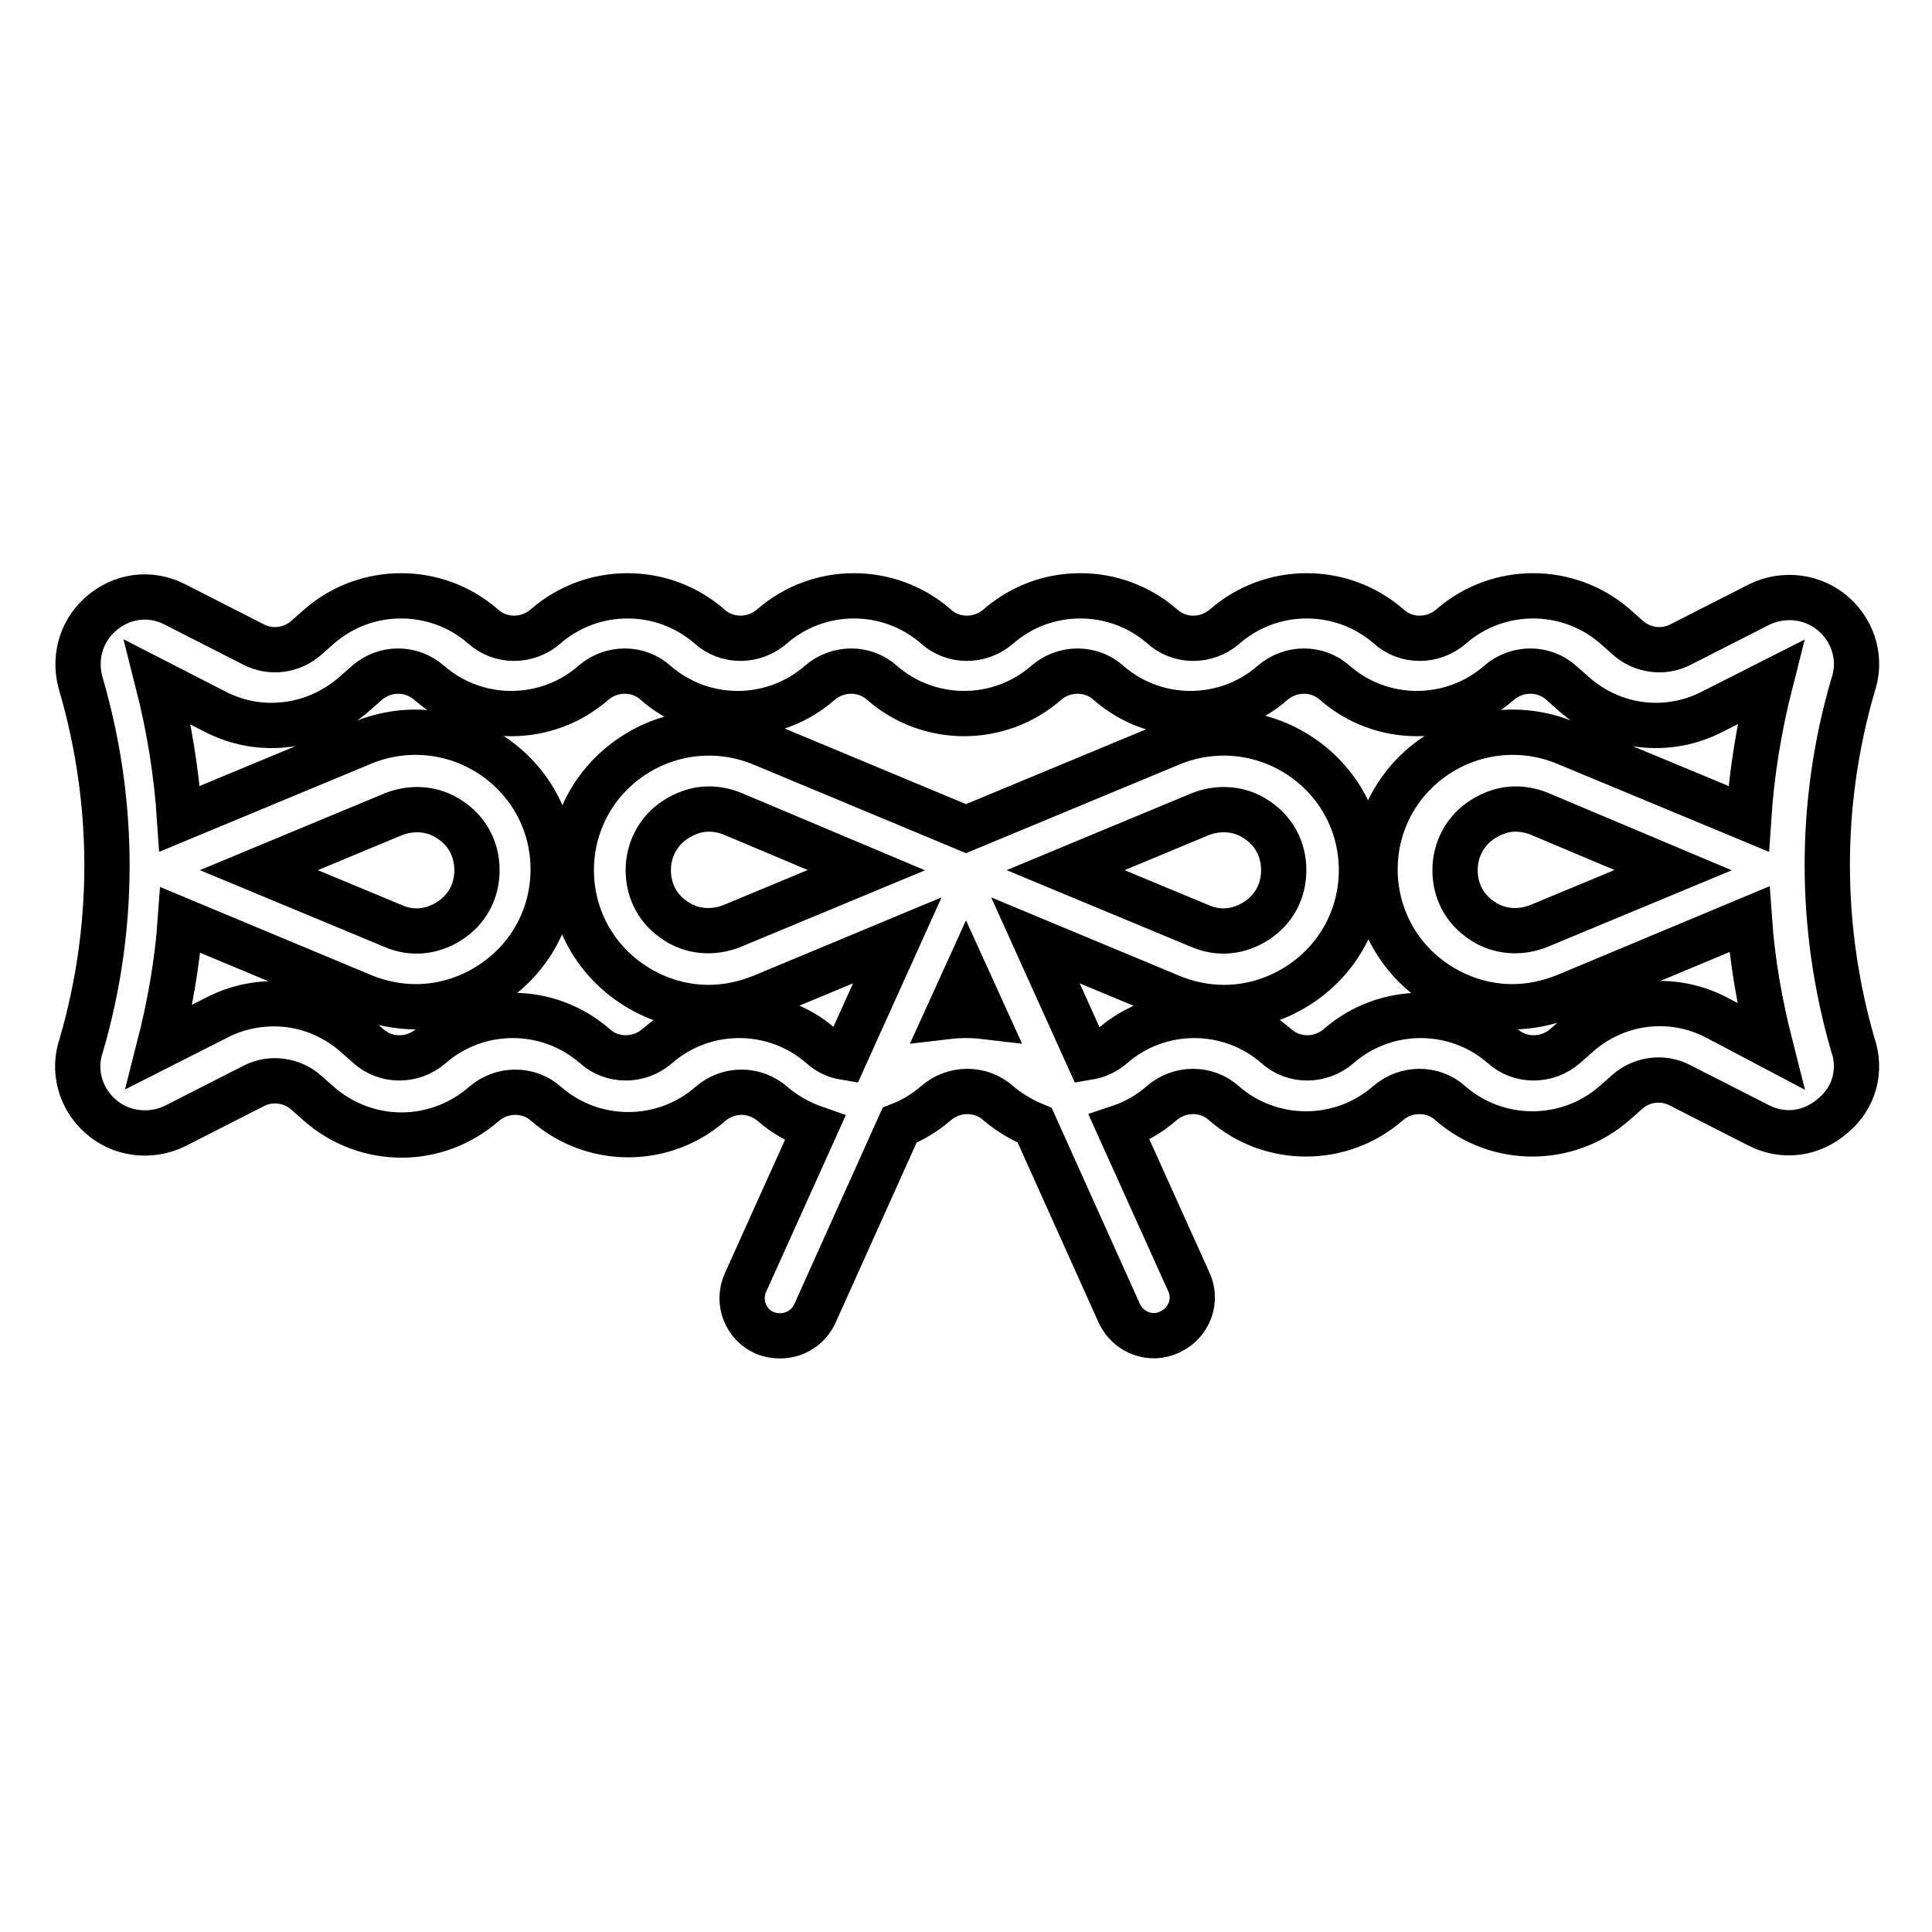<?xml version="1.0" encoding="utf-8"?>
<!-- Svg Vector Icons : http://www.onlinewebfonts.com/icon -->
<!DOCTYPE svg PUBLIC "-//W3C//DTD SVG 1.1//EN" "http://www.w3.org/Graphics/SVG/1.1/DTD/svg11.dtd">
<svg version="1.1" xmlns="http://www.w3.org/2000/svg" xmlns:xlink="http://www.w3.org/1999/xlink" x="0px" y="0px" viewBox="0 0 256 256" enable-background="new 0 0 256 256" xml:space="preserve">
<g> <path stroke-width="6" fill-opacity="0" stroke="#000000"  d="M245.5,138.4c-4.5-15.6-4.5-32,0-47.5c1.2-3.4,0.2-7.1-2.5-9.5c-2.7-2.4-6.6-2.9-9.9-1.3l-10.4,5.3 c-2.3,1.2-5.1,0.8-7-0.9L214,83c-6.2-5.4-15.5-5.4-21.7,0l0,0c-2.4,2.1-6,2.1-8.3,0c-6.2-5.4-15.5-5.4-21.7,0l0,0 c-2.4,2.1-6,2.1-8.3,0c-6.2-5.4-15.5-5.4-21.7,0c-2.4,2.1-6,2.1-8.3,0c-6.2-5.4-15.5-5.4-21.7,0c-2.4,2.1-6,2.1-8.3,0 c-6.2-5.4-15.5-5.4-21.7,0c0,0,0,0,0,0c-2.4,2.1-6,2.1-8.3,0c0,0,0,0,0,0c-6.2-5.4-15.5-5.4-21.7,0l-1.7,1.5 c-1.9,1.7-4.7,2.1-7,0.9l-10.4-5.3c-3.3-1.7-7.1-1.2-9.9,1.3c-2.7,2.4-3.6,6.1-2.5,9.5c4.5,15.6,4.5,32,0,47.5 c-1.2,3.4-0.2,7.1,2.5,9.5c2.7,2.4,6.6,2.9,9.9,1.3l10.4-5.3c2.3-1.2,5.1-0.8,7,0.9l1.7,1.5c3.1,2.7,7,4.1,10.9,4.1 c3.9,0,7.8-1.4,10.9-4.1l0,0c2.4-2.1,6-2.1,8.3,0c6.2,5.4,15.5,5.4,21.7,0l0,0c2.4-2.1,5.9-2.1,8.3,0l0,0c1.6,1.4,3.6,2.5,5.6,3.2 l-9.2,20.4c-1.2,2.6,0,5.6,2.5,6.7c0.7,0.3,1.4,0.4,2.1,0.4c2,0,3.8-1.2,4.6-3l11.2-24.9c1.8-0.7,3.4-1.7,4.8-2.9 c2.4-2.1,6-2.1,8.3,0c1.4,1.2,3.1,2.2,4.8,2.9l11.2,24.9c1.2,2.6,4.2,3.7,6.7,2.5c2.6-1.2,3.7-4.2,2.5-6.7l-9.2-20.4 c2.1-0.7,4-1.8,5.6-3.2c2.4-2.1,6-2.1,8.3,0c6.2,5.4,15.5,5.4,21.7,0l0,0c2.4-2.1,6-2.1,8.3,0l0,0c6.2,5.4,15.5,5.4,21.7,0l1.7-1.5 c1.9-1.7,4.7-2.1,7-0.9l10.4,5.3c3.3,1.7,7.1,1.2,9.9-1.3C245.7,145.5,246.7,141.8,245.5,138.4L245.5,138.4z M125.5,134.7l2.5-5.5 l2.5,5.5C128.8,134.5,127.2,134.5,125.5,134.7L125.5,134.7z M227.4,134.8c-6-3.1-13.2-2.2-18.3,2.3l-1.7,1.5c-2.4,2.1-6,2.1-8.3,0 l0,0c-6.2-5.4-15.5-5.4-21.7,0c0,0,0,0,0,0c-2.4,2.1-6,2.1-8.3,0c-6.2-5.4-15.5-5.4-21.7,0c-0.9,0.8-2,1.3-3.2,1.5l-7-15.5l18,7.5 c2.2,0.9,4.6,1.4,7,1.4c3.6,0,7.1-1.1,10.1-3.1c5.1-3.4,8.1-9,8.1-15.1c0-6.1-3-11.7-8.1-15.1c-5.1-3.4-11.5-4-17.1-1.7L128,109.8 l-27.1-11.3c-5.6-2.3-12-1.7-17.1,1.7c-5.1,3.4-8.1,9-8.1,15.1c0,6.1,3,11.7,8.1,15.1c3,2,6.5,3.1,10.1,3.1c2.4,0,4.7-0.5,7-1.4 l18-7.5l-7,15.5c-1.2-0.2-2.2-0.7-3.1-1.5l0,0c-6.2-5.4-15.5-5.4-21.7,0l0,0c-2.4,2.1-6,2.1-8.3,0c-6.2-5.4-15.5-5.4-21.7,0l0,0 c-2.4,2.1-6,2.1-8.3,0l-1.7-1.5c-3.1-2.7-6.9-4.1-10.8-4.1c-2.6,0-5.2,0.6-7.5,1.8l-7.7,3.9c1.4-5.5,2.4-11.1,2.8-16.8L48.1,132 c2.2,0.9,4.6,1.4,7,1.4c3.6,0,7.1-1.1,10.1-3.1c5.1-3.4,8.1-9,8.1-15.1c0-6.1-3-11.7-8.1-15.1c-5.1-3.4-11.5-4-17.1-1.7l-24.3,10.1 c-0.4-6.1-1.4-12.2-2.9-18.1l7.6,3.9c6,3.1,13.2,2.2,18.4-2.3l1.7-1.5c2.4-2.1,5.9-2.1,8.3,0l0,0c6.2,5.4,15.5,5.4,21.7,0l0,0 c2.4-2.1,6-2.1,8.3,0c6.2,5.4,15.5,5.4,21.7,0c2.4-2.1,6-2.1,8.3,0c6.2,5.4,15.5,5.4,21.7,0c2.4-2.1,6-2.1,8.3,0 c6.2,5.4,15.5,5.4,21.7,0l0,0c2.4-2.1,6-2.1,8.3,0c6.2,5.4,15.5,5.4,21.7,0l0,0c2.4-2.1,6-2.1,8.3,0l1.7,1.5 c5.1,4.5,12.3,5.4,18.3,2.3l7.7-3.9c-1.5,5.9-2.5,12-2.9,18.1l-24.3-10.1c-5.6-2.3-12-1.7-17.1,1.7c-5.1,3.4-8.1,9-8.1,15.1 c0,6.1,3,11.7,8.1,15.1c3,2,6.5,3.1,10.1,3.1c2.4,0,4.7-0.5,7-1.4l24.4-10.2c0.4,5.7,1.4,11.3,2.8,16.8L227.4,134.8L227.4,134.8z  M141.2,115.3l17.8-7.4c2.5-1,5.3-0.8,7.5,0.7c2.3,1.5,3.6,3.9,3.6,6.7s-1.3,5.2-3.6,6.7c-2.3,1.5-5,1.8-7.5,0.7L141.2,115.3z  M114.8,115.3L97,122.7c-2.5,1-5.3,0.8-7.5-0.7c-2.3-1.5-3.6-3.9-3.6-6.7c0-2.7,1.3-5.2,3.6-6.7c1.4-0.9,2.9-1.4,4.4-1.4 c1,0,2.1,0.2,3.1,0.6L114.8,115.3z M34.3,115.3l17.8-7.4c2.5-1,5.3-0.8,7.5,0.7c2.3,1.5,3.6,3.9,3.6,6.7s-1.3,5.2-3.6,6.7 c-2.3,1.5-5,1.8-7.5,0.7L34.3,115.3z M221.7,115.3l-17.8,7.4c-2.5,1-5.3,0.8-7.5-0.7c-2.3-1.5-3.6-3.9-3.6-6.7 c0-2.7,1.3-5.2,3.6-6.7c1.4-0.9,2.9-1.4,4.4-1.4c1,0,2.1,0.2,3.1,0.6L221.7,115.3z"/></g>
</svg>